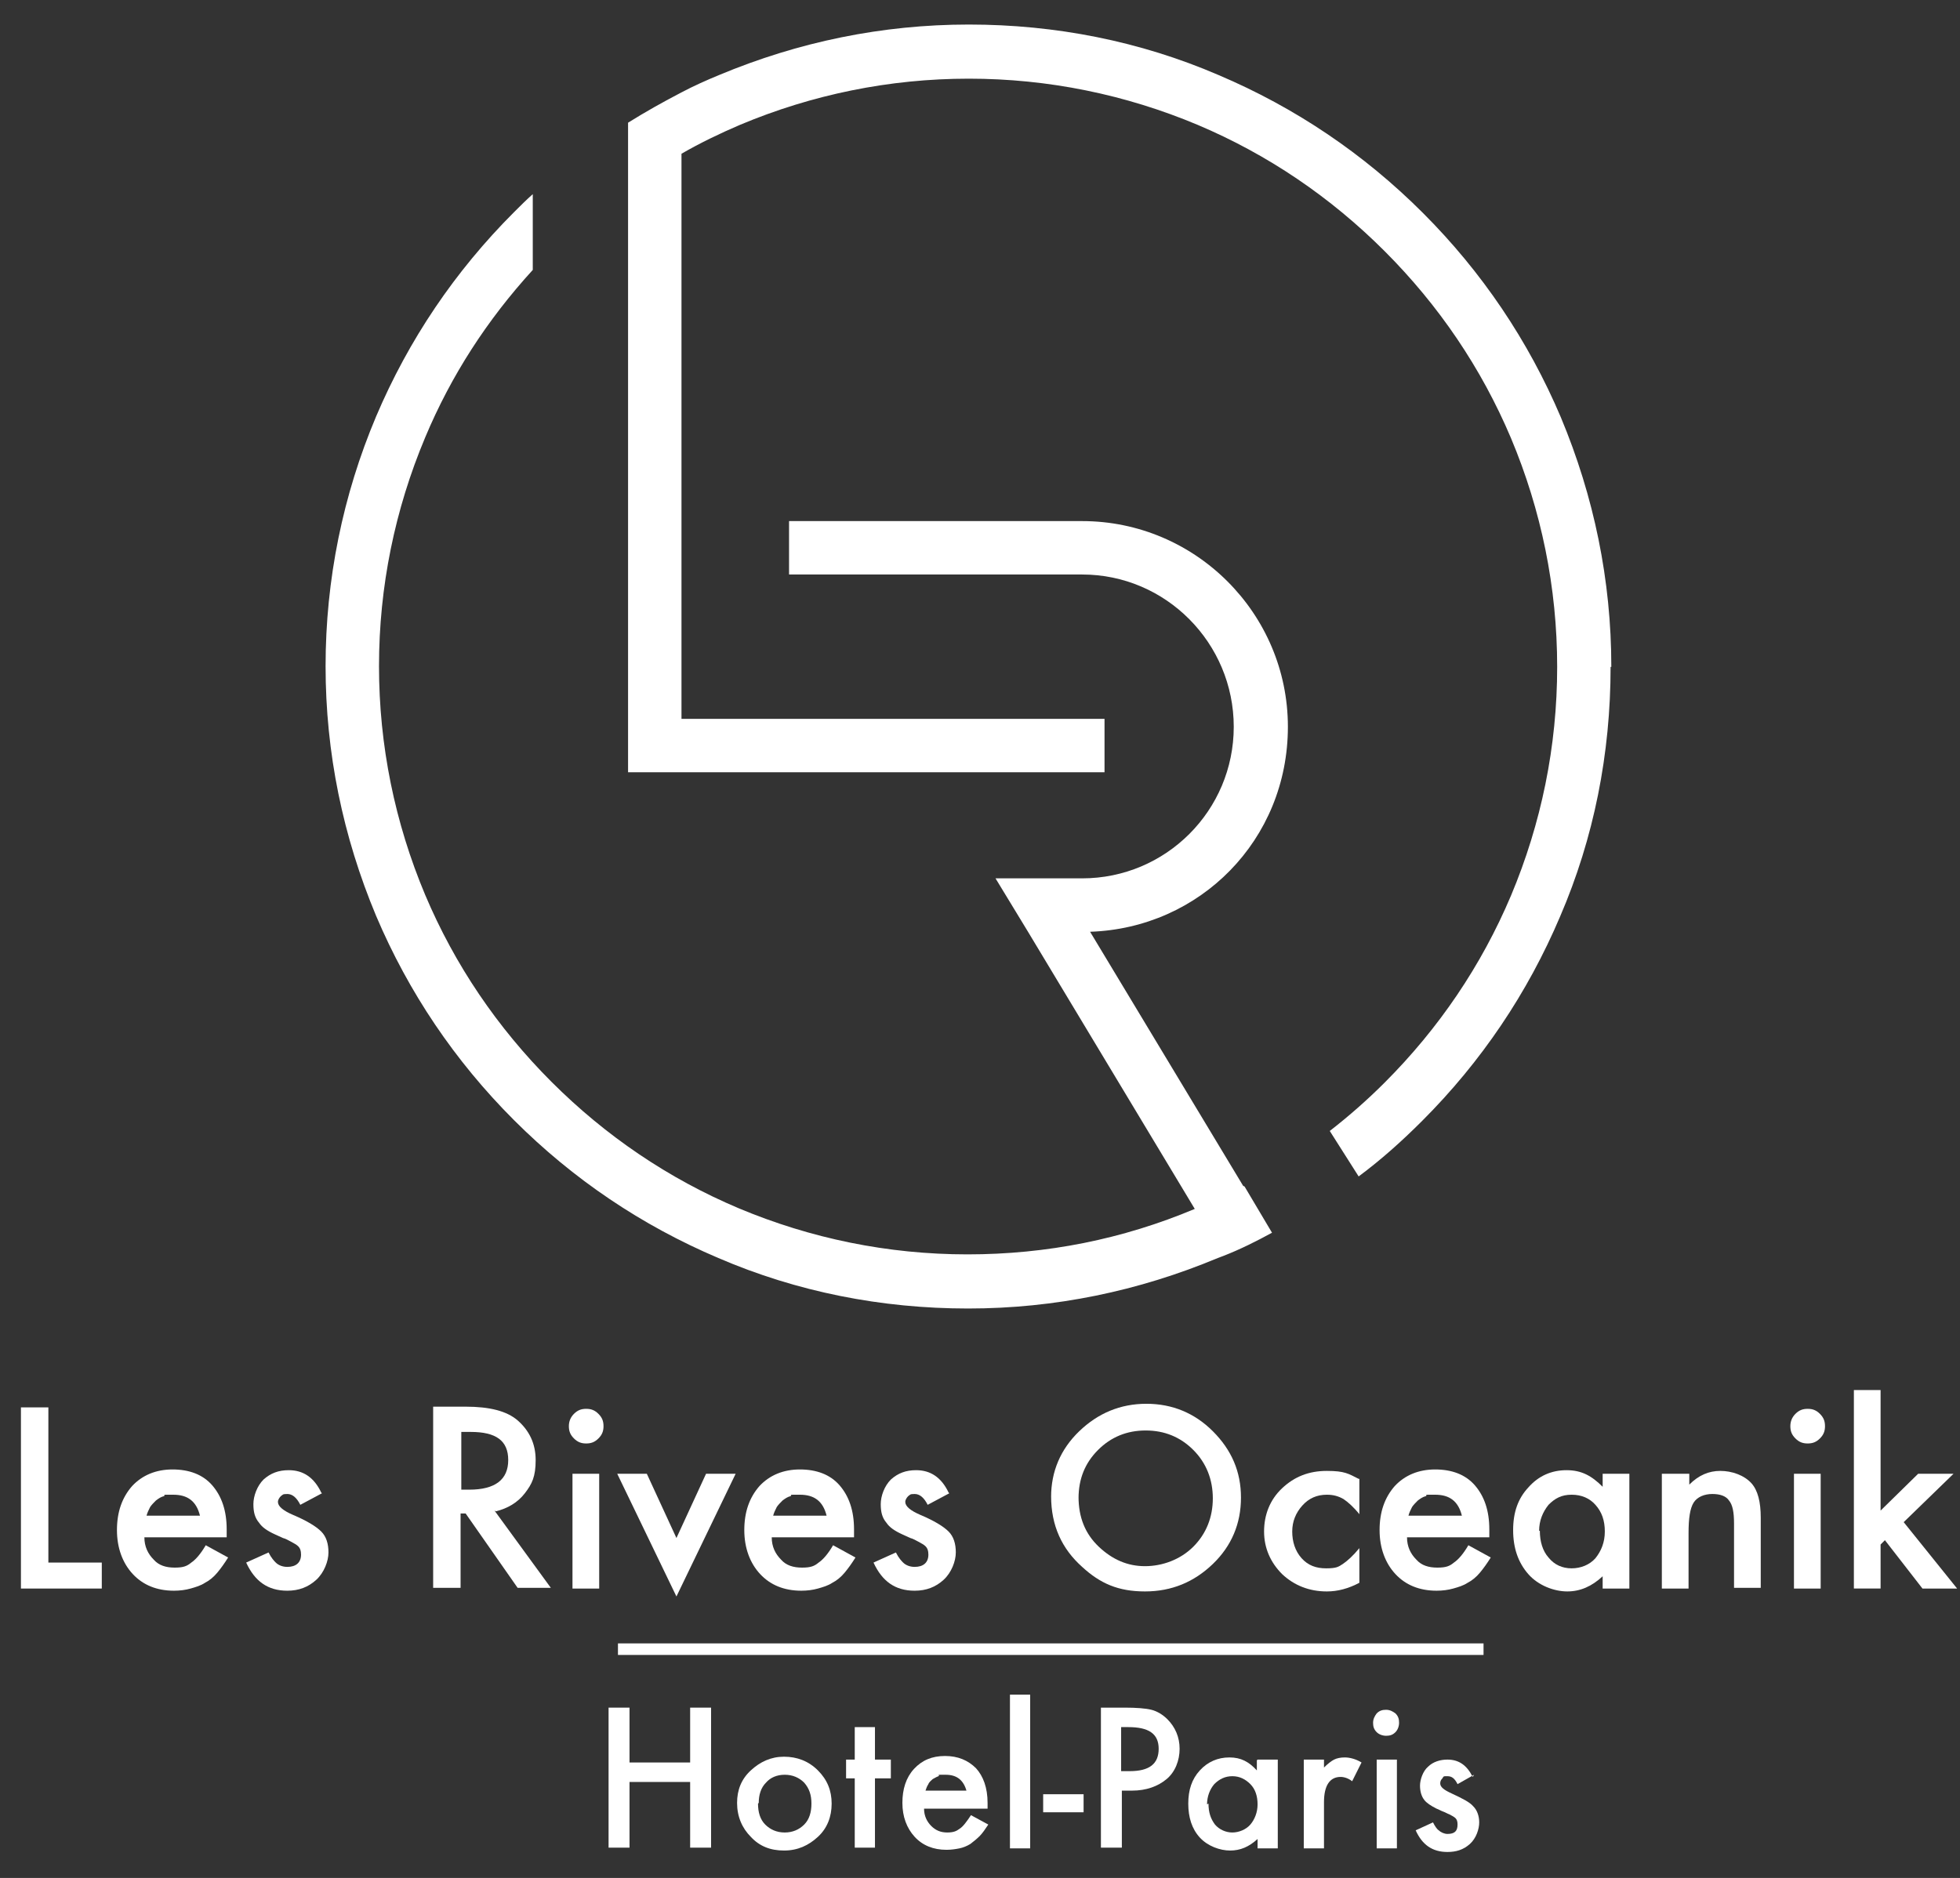 <?xml version="1.0" encoding="UTF-8"?><svg id="Calque_1" xmlns="http://www.w3.org/2000/svg" viewBox="0 0 271.5 260.2"><rect x="0" y="0" width="271.5" height="260.2" fill="#333333" stroke="none"/><defs><style>.cls-1{fill:#fff;stroke-width:0px;}</style></defs><path class="cls-1" d="M223.1,92.4c0,12-2.3,23.7-7,34.6-4.5,10.6-10.9,20.1-19.1,28.3-2.8,2.8-5.7,5.4-8.8,7.7l-4-6.3c2.7-2.1,5.2-4.3,7.6-6.7,7.5-7.5,13.4-16.2,17.5-25.9,4.2-10,6.4-20.7,6.4-31.7s-2.2-21.7-6.4-31.7c-4.1-9.7-10-18.4-17.5-25.9-7.5-7.5-16.2-13.4-25.9-17.5-10-4.2-20.7-6.4-31.7-6.4s-21.7,2.2-31.7,6.4c-2.8,1.2-5.5,2.5-8.1,4v78.3h58.6v7.4h-66V17c2.4-1.5,4.9-2.9,7.4-4.2,1.7-.9,3.5-1.7,5.2-2.4,11-4.6,22.6-7,34.6-7s23.7,2.3,34.6,7c10.6,4.5,20.1,10.9,28.3,19.1,8.2,8.2,14.6,17.7,19.1,28.3,4.6,11,7,22.6,7,34.6"/><path class="cls-1" d="M172.4,164.4l3.8,6.4c-2.2,1.2-4.4,2.3-6.7,3.2-.3.1-.5.2-.8.3-11,4.6-22.6,7-34.6,7s-23.7-2.3-34.6-7c-10.6-4.5-20.1-10.9-28.3-19.1-8.2-8.2-14.6-17.7-19.1-28.3-4.6-11-7-22.6-7-34.6s2.4-23.7,7-34.6c4.5-10.6,10.9-20.1,19.1-28.3.9-.9,1.7-1.7,2.6-2.5v10.5c-6.3,6.9-11.3,14.6-14.9,23.2-4.2,10-6.4,20.7-6.4,31.7s2.2,21.7,6.4,31.7c4.1,9.7,10,18.4,17.5,25.9s16.2,13.4,25.9,17.5c10,4.2,20.7,6.4,31.7,6.4s21.5-2.1,31.5-6.3l-23.1-38.4-4.5-7.4h12c11.6,0,21-9.4,21-21s-9.4-21.1-21-21.1h-40.6v-7.4h40.6c15.7,0,28.5,12.8,28.5,28.5s-12.2,27.9-27.4,28.4l21.2,35.2Z"/><path class="cls-1" d="M205.5,229.3h-119.9v-1.6h119.9v1.6Z"/><g id="glyph-0-0"><path class="cls-1" d="M6.7,194.9v21.6h7.4v3.6H2.9v-25.1h3.8Z"/></g><g id="glyph-0-1"><path class="cls-1" d="M31.4,213h-11.4c0,1.3.5,2.3,1.3,3.1.7.8,1.7,1.1,2.9,1.1s1.7-.2,2.3-.7c.6-.4,1.3-1.2,2-2.4l3.1,1.7c-.5.8-1,1.5-1.5,2.1-.5.6-1.1,1.1-1.7,1.4-.6.4-1.3.6-2,.8-.7.2-1.5.3-2.3.3-2.4,0-4.3-.8-5.7-2.3-1.4-1.5-2.2-3.6-2.2-6.1s.7-4.5,2.1-6.1c1.4-1.5,3.3-2.3,5.6-2.3s4.2.7,5.5,2.2c1.3,1.5,2,3.5,2,6.1v.9ZM27.7,210c-.5-2-1.7-2.9-3.7-2.9s-.9,0-1.3.2c-.4.1-.7.3-1.1.6-.3.3-.6.6-.8.9-.2.4-.4.8-.5,1.2h7.4Z"/></g><g id="glyph-0-2"><path class="cls-1" d="M44.6,206.9l-3,1.6c-.5-1-1.1-1.5-1.8-1.5s-.6.1-.9.3c-.2.2-.4.5-.4.8,0,.6.7,1.2,2.1,1.8,1.9.8,3.2,1.6,3.9,2.3.7.7,1,1.7,1,2.9s-.6,2.8-1.7,3.8c-1.1,1-2.4,1.5-4,1.5-2.7,0-4.5-1.3-5.7-3.9l3.1-1.4c.4.8.8,1.2,1,1.4.4.4,1,.6,1.6.6,1.2,0,1.9-.6,1.9-1.7s-.5-1.3-1.4-1.8c-.4-.2-.7-.4-1.1-.5-.4-.2-.7-.3-1.1-.5-1.1-.5-1.8-1-2.2-1.6-.6-.7-.8-1.5-.8-2.6s.5-2.5,1.4-3.4c1-.9,2.1-1.3,3.5-1.3,2,0,3.5,1,4.5,3.1Z"/></g><g id="glyph-0-4"><path class="cls-1" d="M68.5,209.3l7.8,10.7h-4.6l-7.2-10.3h-.7v10.3h-3.8v-25.1h4.5c3.3,0,5.7.6,7.2,1.9,1.6,1.4,2.5,3.2,2.5,5.5s-.5,3.3-1.5,4.6c-1,1.3-2.4,2.1-4,2.5ZM63.8,206.4h1.2c3.6,0,5.4-1.4,5.4-4.1s-1.7-3.9-5.2-3.9h-1.3v8Z"/></g><g id="glyph-0-5"><path class="cls-1" d="M83,204.2v15.9h-3.7v-15.9h3.7ZM78.8,197.6c0-.6.2-1.2.7-1.7.5-.5,1-.7,1.7-.7s1.2.2,1.7.7c.5.5.7,1,.7,1.7s-.2,1.2-.7,1.7c-.5.5-1,.7-1.7.7s-1.2-.2-1.7-.7c-.5-.5-.7-1-.7-1.7Z"/></g><g id="glyph-0-6"><path class="cls-1" d="M89.6,204.2l4.1,8.9,4.1-8.9h4.1l-8.2,17-8.2-17h4.1Z"/></g><g id="glyph-0-1-2"><path class="cls-1" d="M118.3,213h-11.4c0,1.3.5,2.3,1.3,3.1.7.8,1.7,1.1,2.9,1.1s1.7-.2,2.3-.7c.6-.4,1.3-1.2,2-2.4l3.1,1.7c-.5.8-1,1.5-1.5,2.1-.5.6-1.1,1.1-1.7,1.4-.6.4-1.3.6-2,.8-.7.2-1.5.3-2.3.3-2.4,0-4.3-.8-5.7-2.3-1.4-1.5-2.2-3.6-2.2-6.1s.7-4.5,2.1-6.1c1.4-1.5,3.3-2.3,5.6-2.3s4.2.7,5.5,2.2c1.3,1.5,2,3.5,2,6.1v.9ZM114.5,210c-.5-2-1.7-2.9-3.7-2.9s-.9,0-1.3.2c-.4.1-.7.3-1.1.6-.3.3-.6.6-.8.9-.2.4-.4.8-.5,1.2h7.4Z"/></g><g id="glyph-0-2-2"><path class="cls-1" d="M131.5,206.9l-3,1.6c-.5-1-1.1-1.5-1.8-1.5s-.6.1-.9.3c-.2.2-.4.5-.4.8,0,.6.7,1.2,2.1,1.8,1.9.8,3.2,1.6,3.9,2.3.7.7,1,1.7,1,2.9s-.6,2.8-1.7,3.8c-1.1,1-2.4,1.5-4,1.5-2.7,0-4.5-1.3-5.7-3.9l3.1-1.4c.4.8.8,1.2,1,1.4.4.4,1,.6,1.6.6,1.2,0,1.9-.6,1.9-1.7s-.5-1.3-1.4-1.8c-.4-.2-.7-.4-1.1-.5-.4-.2-.7-.3-1.1-.5-1.1-.5-1.8-1-2.2-1.6-.6-.7-.8-1.5-.8-2.6s.5-2.5,1.4-3.4c1-.9,2.1-1.3,3.5-1.3,2,0,3.5,1,4.5,3.1Z"/></g><g id="glyph-0-7"><path class="cls-1" d="M145.6,207.4c0-3.5,1.3-6.6,3.9-9.1,2.6-2.5,5.7-3.8,9.3-3.8s6.7,1.3,9.2,3.8c2.6,2.6,3.9,5.6,3.9,9.2s-1.3,6.7-3.9,9.2c-2.6,2.5-5.7,3.8-9.4,3.8s-6.2-1.1-8.7-3.4c-2.8-2.5-4.3-5.7-4.3-9.8ZM149.4,207.4c0,2.8.9,5.1,2.8,6.9,1.9,1.8,4,2.7,6.4,2.7s4.9-.9,6.7-2.7c1.8-1.8,2.7-4.1,2.7-6.7s-.9-4.9-2.7-6.7c-1.8-1.8-4-2.7-6.6-2.7s-4.8.9-6.6,2.7c-1.8,1.8-2.7,4-2.7,6.7Z"/></g><g id="glyph-0-8"><path class="cls-1" d="M188.3,204.9v4.9c-.8-1-1.6-1.7-2.2-2.1-.7-.4-1.4-.6-2.3-.6-1.4,0-2.5.5-3.4,1.5-.9,1-1.4,2.2-1.4,3.6s.4,2.7,1.3,3.7c.9,1,2,1.4,3.4,1.4s1.7-.2,2.3-.6c.6-.4,1.4-1.1,2.3-2.2v4.8c-1.5.8-3,1.2-4.5,1.2-2.4,0-4.5-.8-6.2-2.4-1.6-1.6-2.5-3.6-2.5-5.9s.8-4.4,2.5-6c1.7-1.6,3.7-2.4,6.2-2.4s3,.4,4.4,1.1Z"/></g><g id="glyph-0-1-3"><path class="cls-1" d="M206.3,213h-11.4c0,1.3.5,2.3,1.3,3.1.7.8,1.7,1.1,2.9,1.1s1.7-.2,2.3-.7c.6-.4,1.3-1.2,2-2.4l3.1,1.7c-.5.8-1,1.5-1.5,2.1-.5.6-1.1,1.1-1.7,1.4-.6.4-1.3.6-2,.8-.7.2-1.5.3-2.3.3-2.4,0-4.3-.8-5.7-2.3-1.4-1.5-2.2-3.6-2.2-6.1s.7-4.5,2.1-6.1c1.4-1.5,3.3-2.3,5.6-2.3s4.2.7,5.5,2.2c1.3,1.5,2,3.5,2,6.1v.9ZM202.5,210c-.5-2-1.7-2.9-3.7-2.9s-.9,0-1.3.2c-.4.1-.7.3-1.1.6-.3.3-.6.6-.8.9-.2.4-.4.8-.5,1.2h7.4Z"/></g><g id="glyph-0-9"><path class="cls-1" d="M222,204.2h3.7v15.9h-3.7v-1.7c-1.5,1.4-3.1,2.1-4.9,2.1s-4-.8-5.4-2.4c-1.4-1.6-2.1-3.6-2.1-6.1s.7-4.4,2.1-5.9c1.4-1.6,3.2-2.4,5.3-2.4s3.5.8,5,2.3v-1.8ZM213.3,212.1c0,1.5.4,2.8,1.2,3.7.8,1,1.9,1.5,3.2,1.5s2.5-.5,3.3-1.4c.8-1,1.3-2.2,1.3-3.7s-.4-2.7-1.3-3.7c-.8-.9-1.9-1.4-3.3-1.4s-2.3.5-3.2,1.4c-.8,1-1.3,2.2-1.3,3.6Z"/></g><g id="glyph-0-10"><path class="cls-1" d="M230.3,204.2h3.7v1.5c1.3-1.3,2.7-1.9,4.3-1.9s3.3.6,4.3,1.7c.9,1,1.3,2.6,1.3,4.8v9.7h-3.7v-8.9c0-1.6-.2-2.6-.7-3.2-.4-.6-1.2-.9-2.3-.9s-2.1.4-2.6,1.2c-.5.8-.7,2.2-.7,4.2v7.7h-3.7v-15.9Z"/></g><g id="glyph-0-5-2"><path class="cls-1" d="M252.2,204.2v15.9h-3.7v-15.9h3.7ZM248,197.6c0-.6.2-1.2.7-1.7.5-.5,1-.7,1.7-.7s1.2.2,1.7.7c.5.5.7,1,.7,1.7s-.2,1.2-.7,1.7c-.5.5-1,.7-1.7.7s-1.2-.2-1.7-.7c-.5-.5-.7-1-.7-1.7Z"/></g><g id="glyph-0-11"><path class="cls-1" d="M260.5,192.5v16.8l5.2-5.1h4.9l-6.9,6.7,7.4,9.2h-4.8l-5.2-6.7-.6.6v6.1h-3.7v-27.5h3.7Z"/></g><g id="glyph-1-0"><path class="cls-1" d="M87.2,244.2h8.4v-7.6h2.9v19.4h-2.9v-9.1h-8.4v9.1h-2.9v-19.4h2.9v7.6Z"/></g><g id="glyph-1-1"><path class="cls-1" d="M102.1,249.8c0-1.8.6-3.3,1.9-4.5,1.3-1.2,2.8-1.9,4.6-1.9s3.4.6,4.7,1.9c1.3,1.3,1.9,2.8,1.9,4.6s-.6,3.4-1.9,4.6c-1.3,1.2-2.8,1.9-4.7,1.9s-3.4-.6-4.6-1.9c-1.2-1.2-1.9-2.8-1.9-4.7ZM105,249.9c0,1.2.3,2.2,1,2.9.7.7,1.6,1.1,2.7,1.1s2-.4,2.7-1.1c.7-.7,1-1.7,1-2.9s-.3-2.1-1-2.9c-.7-.7-1.6-1.1-2.7-1.1s-2,.4-2.6,1.1c-.7.7-1,1.7-1,2.8Z"/></g><g id="glyph-1-2"><path class="cls-1" d="M121.2,246.4v9.6h-2.8v-9.6h-1.2v-2.6h1.2v-4.5h2.8v4.5h2.2v2.6h-2.2Z"/></g><g id="glyph-1-3"><path class="cls-1" d="M136.8,250.6h-8.8c0,1,.4,1.8,1,2.4.6.6,1.3.9,2.2.9s1.3-.2,1.7-.5c.5-.3,1-1,1.6-1.9l2.4,1.3c-.4.6-.8,1.2-1.2,1.6-.4.4-.9.8-1.3,1.1-.5.3-1,.5-1.5.6-.5.1-1.1.2-1.8.2-1.8,0-3.3-.6-4.4-1.8-1.1-1.2-1.7-2.8-1.7-4.7s.5-3.5,1.6-4.7c1.1-1.2,2.5-1.8,4.3-1.8s3.2.6,4.3,1.7c1,1.1,1.6,2.7,1.6,4.8v.7ZM133.9,248.2c-.4-1.5-1.3-2.3-2.9-2.3s-.7,0-1,.2c-.3.1-.6.3-.8.4-.2.2-.5.4-.6.7-.2.3-.3.6-.4.9h5.7Z"/></g><g id="glyph-1-4"><path class="cls-1" d="M142.7,234.8v21.3h-2.8v-21.3h2.8Z"/></g><g id="glyph-1-5"><path class="cls-1" d="M144.5,248.6h5.6v2.5h-5.6v-2.5Z"/></g><g id="glyph-1-6"><path class="cls-1" d="M155.4,248.1v7.9h-2.9v-19.4h3.3c1.6,0,2.9.1,3.7.3.8.2,1.6.7,2.2,1.3,1.1,1.1,1.7,2.5,1.7,4.1s-.6,3.2-1.8,4.2c-1.2,1-2.8,1.6-4.8,1.6h-1.4ZM155.4,245.4h1.1c2.7,0,4-1,4-3.1s-1.4-3-4.2-3h-1v6.1Z"/></g><g id="glyph-1-7"><path class="cls-1" d="M174.2,243.8h2.8v12.3h-2.8v-1.3c-1.2,1.1-2.4,1.6-3.8,1.6s-3.1-.6-4.2-1.8c-1.1-1.2-1.6-2.8-1.6-4.7s.5-3.4,1.6-4.6c1.1-1.2,2.5-1.8,4.1-1.8s2.7.6,3.8,1.8v-1.4ZM167.4,249.9c0,1.2.3,2.1.9,2.9.6.7,1.5,1.1,2.4,1.1s1.9-.4,2.5-1.1c.6-.7,1-1.7,1-2.8s-.3-2.1-1-2.8c-.7-.7-1.5-1.1-2.5-1.1s-1.8.4-2.5,1.1c-.6.7-1,1.7-1,2.8Z"/></g><g id="glyph-1-8"><path class="cls-1" d="M180.6,243.8h2.8v1.1c.5-.5,1-.9,1.4-1.1.4-.2.9-.3,1.5-.3s1.5.2,2.3.7l-1.3,2.6c-.5-.4-1.1-.6-1.6-.6-1.5,0-2.3,1.2-2.3,3.5v6.4h-2.8v-12.3Z"/></g><g id="glyph-1-9"><path class="cls-1" d="M193.5,243.8v12.3h-2.8v-12.3h2.8ZM190.2,238.7c0-.5.2-.9.5-1.3.4-.4.8-.5,1.3-.5s.9.2,1.3.5c.4.4.5.8.5,1.3s-.2,1-.5,1.3c-.4.4-.8.5-1.3.5s-1-.2-1.3-.5c-.4-.4-.5-.8-.5-1.3Z"/></g><g id="glyph-1-10"><path class="cls-1" d="M204.2,245.9l-2.3,1.3c-.4-.8-.8-1.1-1.4-1.1s-.5,0-.7.3c-.2.2-.3.4-.3.7,0,.5.5.9,1.6,1.4,1.5.7,2.5,1.2,3,1.8.5.5.8,1.3.8,2.2s-.4,2.2-1.3,3c-.9.8-1.9,1.1-3.1,1.1-2.1,0-3.5-1-4.4-3l2.4-1.1c.3.6.6,1,.8,1.1.3.3.8.5,1.2.5,1,0,1.4-.4,1.4-1.3s-.4-1-1.1-1.4c-.3-.1-.6-.3-.9-.4-.3-.1-.6-.3-.9-.4-.8-.4-1.4-.8-1.7-1.2-.4-.5-.6-1.2-.6-2s.4-2,1.1-2.6c.7-.7,1.7-1,2.7-1,1.6,0,2.7.8,3.5,2.4Z"/></g></svg>